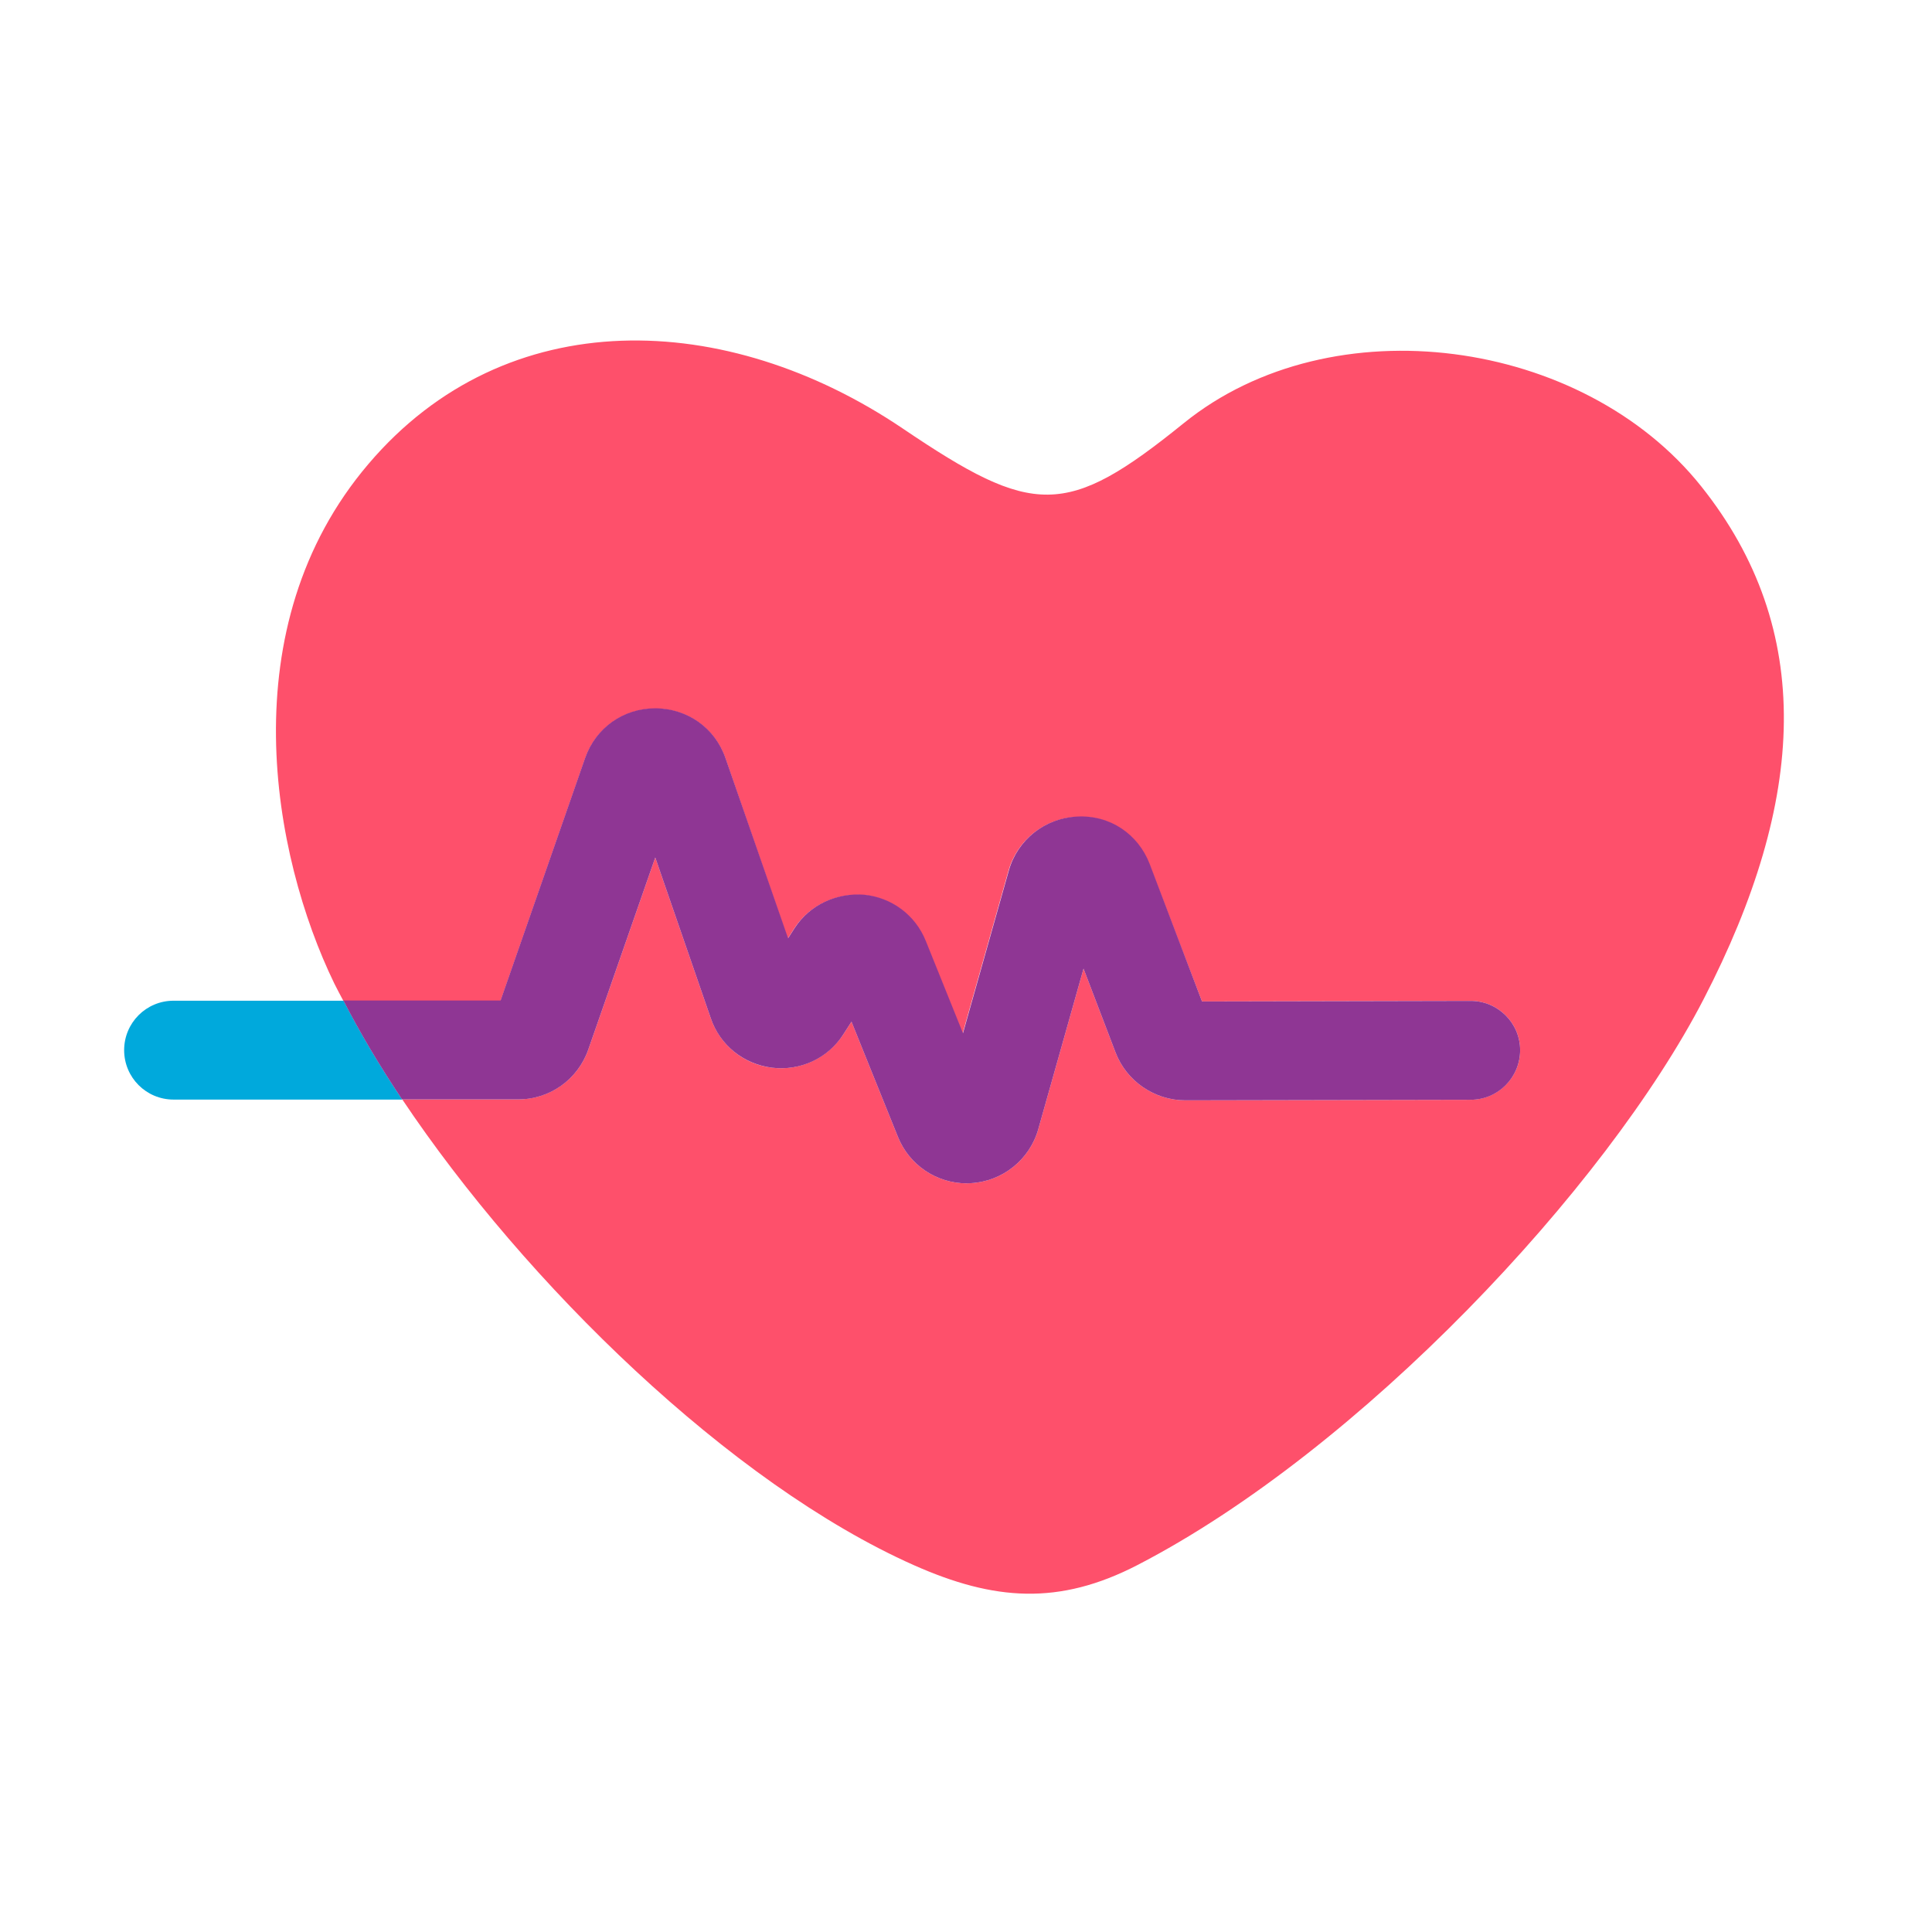 <svg xmlns="http://www.w3.org/2000/svg" xmlns:xlink="http://www.w3.org/1999/xlink" class="icon" viewBox="0 0 1024 1024" width="256" height="256"><path d="M901.7 257.8c-62.6-78.6-195.6-97.2-274.3-33.5-62.3 50.4-79.7 49.6-148.8 2.9-93.5-63.2-210.2-67.3-283.3 18.7-73.6 86.4-51.1 207.4-18.1 275.4 1.5 3 3.2 6.2 4.8 9.2h83.3L310.1 402c5.6-16 20.2-26.4 37.2-26.4h0.1c17.1 0 31.7 10.5 37.2 26.6l32.9 95.3 3.4-5.3c8-12.4 22.2-18.9 36.8-17.8 14.7 1.4 27.3 10.8 32.8 24.5l19.7 48.9 24.3-86.2c4.6-16.3 19.1-27.9 36.1-28.6 17.5-1 32.5 9.4 38.6 25.2l27.9 72.6 142.3-0.3h0.1c14.4 0 26.2 11.7 26.2 26.1 0 14.5-11.7 26.2-26.2 26.3l-151.3 0.3c-16.3 0-31.1-10.2-36.9-25.3l-17-44.5-24 85.1c-4.6 16.2-19 27.7-35.8 28.6-0.7 0-1.4 0.1-2.1 0.1-16 0-30.5-9.7-36.5-24.7l-24.6-61-4.3 6.7c-8.3 12.7-22.8 19.5-37.8 17.7-15.1-1.8-27.5-11.9-32.5-26.3l-29.4-85.1-35.5 101.8c-5.5 15.8-20.4 26.4-37.2 26.4h-61.4c65.4 97.7 174 203.6 271 246.8 42.7 19 77.1 21.5 118.7 0 117.8-60.9 248.3-199.7 300.1-300 54.5-105.5 59.2-195.8-1.3-271.7z" fill="#FE506B"></path><path d="M92 530.4c-14.5 0-26.2 11.7-26.2 26.2s11.7 26.2 26.2 26.2h121.2c-12-17.9-22.4-35.5-31.1-52.4H92z" fill="#00A9DC"></path><path d="M311.8 556.3l35.5-101.8 29.4 85.1c4.9 14.4 17.4 24.4 32.5 26.3 15 1.8 29.6-4.9 37.8-17.7l4.3-6.7 24.6 61c6 15 20.5 24.7 36.5 24.7 0.7 0 1.4 0 2.1-0.1 16.8-0.9 31.2-12.4 35.8-28.6l24-85.1 17 44.5c5.8 15.1 20.6 25.3 36.9 25.3l151.3-0.3c14.5 0 26.2-11.8 26.2-26.3 0-14.4-11.8-26.1-26.2-26.1h-0.1l-142.3 0.3-27.7-72.8c-6.1-15.9-21.1-26.2-38.6-25.2-17 0.8-31.5 12.3-36.1 28.6l-24.3 86.2-19.7-48.9c-5.5-13.7-18.1-23.1-32.8-24.5-14.6-1.1-28.8 5.4-36.8 17.8l-3.4 5.3-33.1-95.3c-5.5-16.1-20.1-26.5-37.2-26.6h-0.1c-17 0-31.6 10.4-37.2 26.4l-44.8 128.5H182c8.7 16.9 19.1 34.5 31.1 52.4h61.4c16.9 0.1 31.8-10.6 37.3-26.4z" fill="#8F3694"></path></svg>